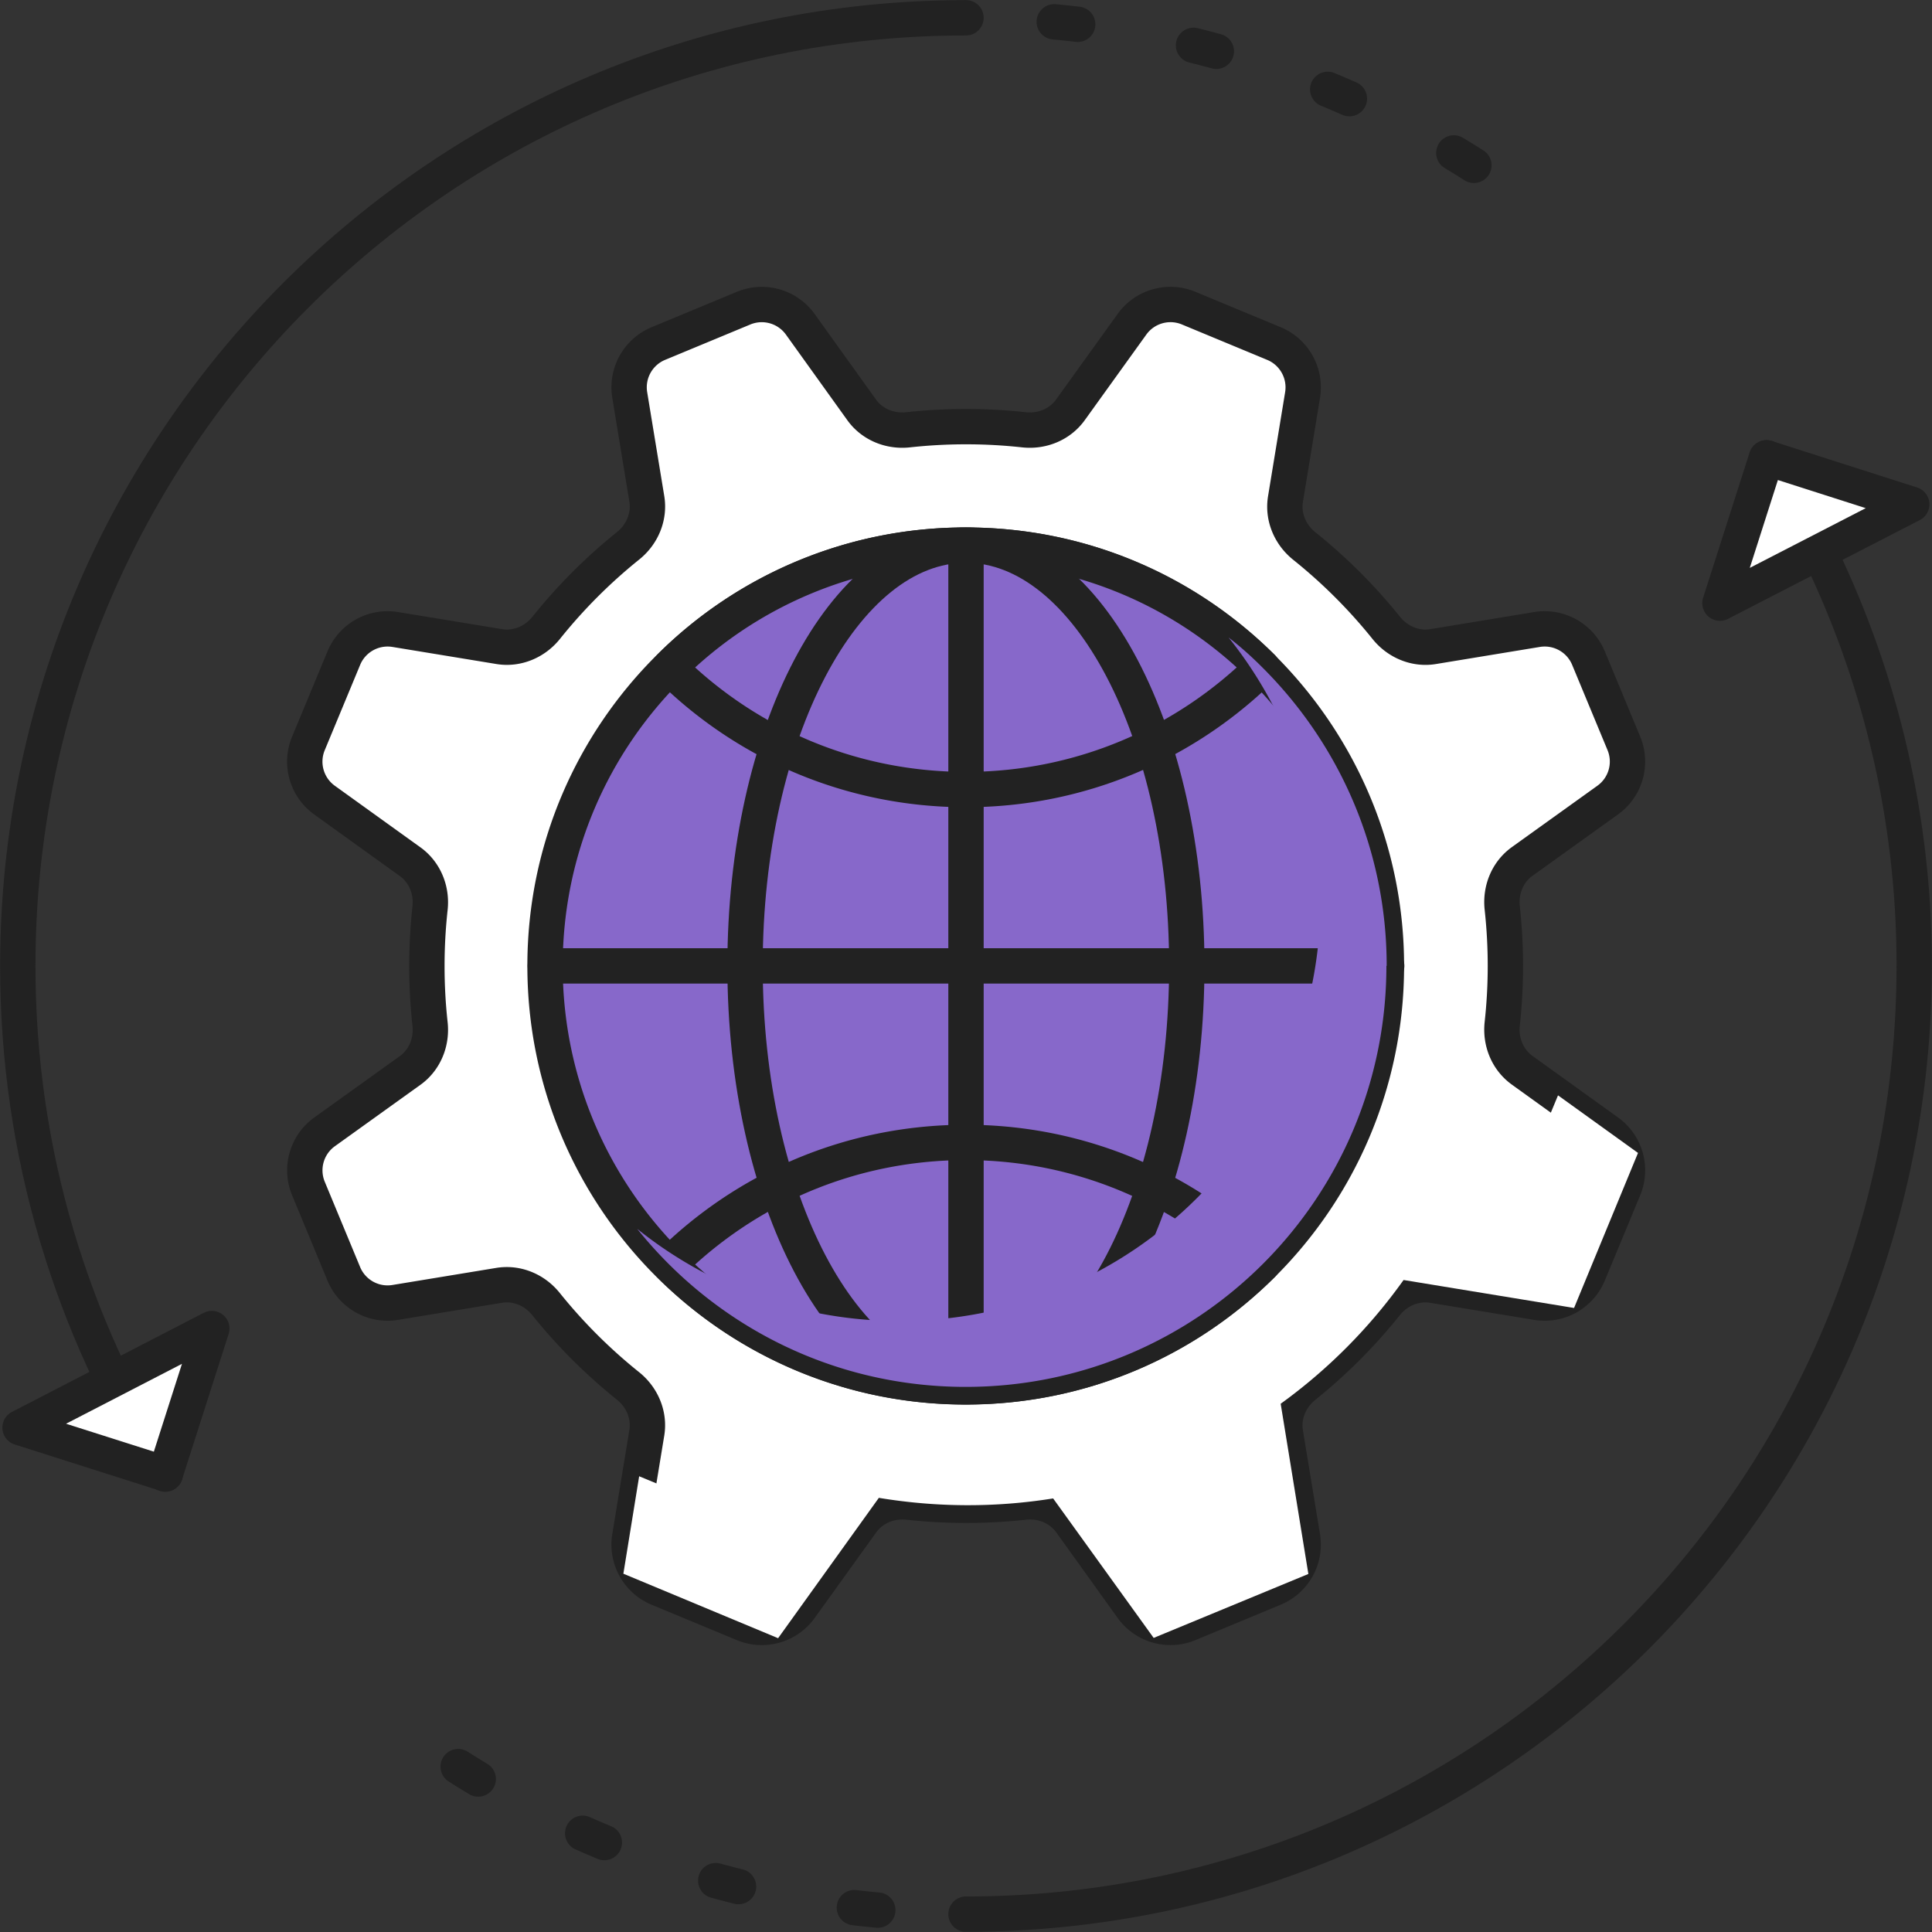 <svg width="82" height="82" viewBox="0 0 82 82" fill="none" xmlns="http://www.w3.org/2000/svg">
    <rect x="0" y="0" width="82" height="82" fill="#333333" stroke="none"/>
    <path d="M65.235 55.28a2.012 2.012 0 0 0 2.185-1.215l1.502-3.622a2.012 2.012 0 0 0-.683-2.404l-3.636-2.616c-.62-.447-.927-1.206-.844-1.966.178-1.623.181-3.272 0-4.926-.083-.762.225-1.522.847-1.968l3.63-2.605a2.012 2.012 0 0 0 .686-2.406l-1.502-3.62a2.012 2.012 0 0 0-2.186-1.214l-4.406.725c-.755.125-1.509-.195-1.988-.791a22.581 22.581 0 0 0-3.483-3.478c-.599-.48-.922-1.236-.797-1.994l.725-4.414a2.012 2.012 0 0 0-1.215-2.185l-3.62-1.503a2.012 2.012 0 0 0-2.405.684l-2.615 3.636c-.447.62-1.206.927-1.967.844a22.646 22.646 0 0 0-4.924 0c-.761.083-1.522-.224-1.968-.847l-2.604-3.63a2.012 2.012 0 0 0-2.407-.686l-3.618 1.502a2.012 2.012 0 0 0-1.214 2.185l.725 4.408c.124.755-.195 1.509-.791 1.988a22.576 22.576 0 0 0-3.478 3.483c-.48.6-1.236.922-1.994.798l-4.413-.725a2.012 2.012 0 0 0-2.184 1.214l-1.503 3.622a2.012 2.012 0 0 0 .683 2.405l3.636 2.615c.62.447.927 1.206.844 1.967a22.656 22.656 0 0 0 0 4.926c.083.76-.224 1.521-.846 1.967l-3.63 2.605a2.012 2.012 0 0 0-.686 2.406l1.501 3.62a2.012 2.012 0 0 0 2.186 1.214l4.406-.725c.755-.124 1.509.195 1.988.791a22.585 22.585 0 0 0 3.483 3.478c.6.48.922 1.237.797 1.994l-.725 4.415a2.012 2.012 0 0 0 1.215 2.184l3.62 1.503c.863.358 1.86.075 2.405-.683l2.615-3.636c.447-.621 1.206-.928 1.967-.845 1.622.178 3.27.181 4.924 0 .762-.083 1.522.225 1.968.847l2.604 3.63a2.012 2.012 0 0 0 2.407.686l3.618-1.502a2.012 2.012 0 0 0 1.214-2.185l-.725-4.408c-.124-.754.195-1.508.791-1.988a22.58 22.58 0 0 0 3.478-3.483c.48-.6 1.236-.922 1.994-.797l4.413.724zm-22.026-8.941a5.78 5.78 0 1 1-4.428-10.68 5.78 5.78 0 0 1 4.428 10.68z" fill="#fff" stroke="#222" stroke-width="1.5" stroke-linecap="round" stroke-linejoin="round"/>
    <path d="M44.701 63.597c-2.49.4-4.98.376-7.4-.024l-4.276 5.957-6.567-2.737.67-4.136 3.688 1.527 4.276-5.956c2.42.399 4.91.422 7.39 0l4.275 5.944 6.567-2.713-1.175-7.238a22.707 22.707 0 0 0 5.216-5.228L64.6 50.18l1.527-3.69 3.395 2.444-2.714 6.58-7.236-1.187a22.807 22.807 0 0 1-5.216 5.252l1.175 7.225-6.566 2.714-4.276-5.933.011.012z" fill="#fff" style="mix-blend-mode:darken"/>
    <path d="M58.844 40.995c0 9.87-7.988 17.87-17.855 17.87-9.868 0-17.856-8-17.856-17.87 0-4.958 2.02-9.434 5.275-12.665a17.755 17.755 0 0 1 12.58-5.193c4.923 0 9.351 1.974 12.582 5.193 3.254 3.243 5.274 7.72 5.274 12.665z" fill="#8768CA" stroke="#222" stroke-width="1.5" stroke-linecap="round" stroke-linejoin="round"/>
    <path d="M53.578 28.33c-3.23 3.196-7.671 5.181-12.582 5.181-4.91 0-9.35-1.973-12.58-5.18a17.754 17.754 0 0 1 12.58-5.194c4.922 0 9.351 1.974 12.582 5.193zM53.578 53.668c-3.23-3.195-7.671-5.18-12.582-5.18-4.91 0-9.35 1.973-12.58 5.18a17.755 17.755 0 0 0 12.58 5.193c4.922 0 9.351-1.973 12.582-5.193z" fill="#8768CA" stroke="#222" stroke-width="1.5" stroke-linecap="round" stroke-linejoin="round"/>
    <path d="M41 23.137v35.717M23.145 40.996h35.711M40.997 58.854c5.177 0 9.374-7.996 9.374-17.859 0-9.862-4.197-17.858-9.374-17.858-5.178 0-9.375 7.996-9.375 17.858 0 9.863 4.197 17.859 9.375 17.859z" stroke="#222" stroke-width="1.5" stroke-linecap="round" stroke-linejoin="round"/>
    <path d="M58.843 40.994c0 9.869-7.988 17.87-17.856 17.87-5.65 0-10.666-2.62-13.943-6.709a17.72 17.72 0 0 0 11.148 3.912c9.867 0 17.855-8 17.855-17.87 0-4.217-1.456-8.083-3.9-11.138.505.388.975.811 1.433 1.27 3.254 3.242 5.275 7.718 5.275 12.665h-.012z" fill="#8768CA" style="mix-blend-mode:darken"/>
    <path d="M62.556 7.017A40.087 40.087 0 0 0 41 .755" stroke="#222" stroke-width="1.5" stroke-linecap="round" stroke-linejoin="round" stroke-dasharray="1 5"/>
    <path d="M41 .755C18.774.755.755 18.777.755 41.006c0 7.93 2.302 15.32 6.26 21.56" stroke="#222" stroke-width="1.5" stroke-linecap="round" stroke-linejoin="round"/>
    <path d="m8.99 56.387-1.974 6.168L.85 60.593l8.14-4.206z" fill="#fff" stroke="#222" stroke-width="1.5" stroke-linecap="round" stroke-linejoin="round"/>
    <path d="M19.447 74.98a40.086 40.086 0 0 0 21.555 6.263" stroke="#222" stroke-width="1.5" stroke-linecap="round" stroke-linejoin="round" stroke-dasharray="1 5"/>
    <path d="M41 81.242c22.225 0 40.245-18.023 40.245-40.252a40.1 40.1 0 0 0-6.26-21.559" stroke="#222" stroke-width="1.5" stroke-linecap="round" stroke-linejoin="round"/>
    <path d="m73 25.6 1.973-6.169 6.168 1.974L73 25.599z" fill="#fff" stroke="#222" stroke-width="1.5" stroke-linecap="round" stroke-linejoin="round"/>
</svg>
